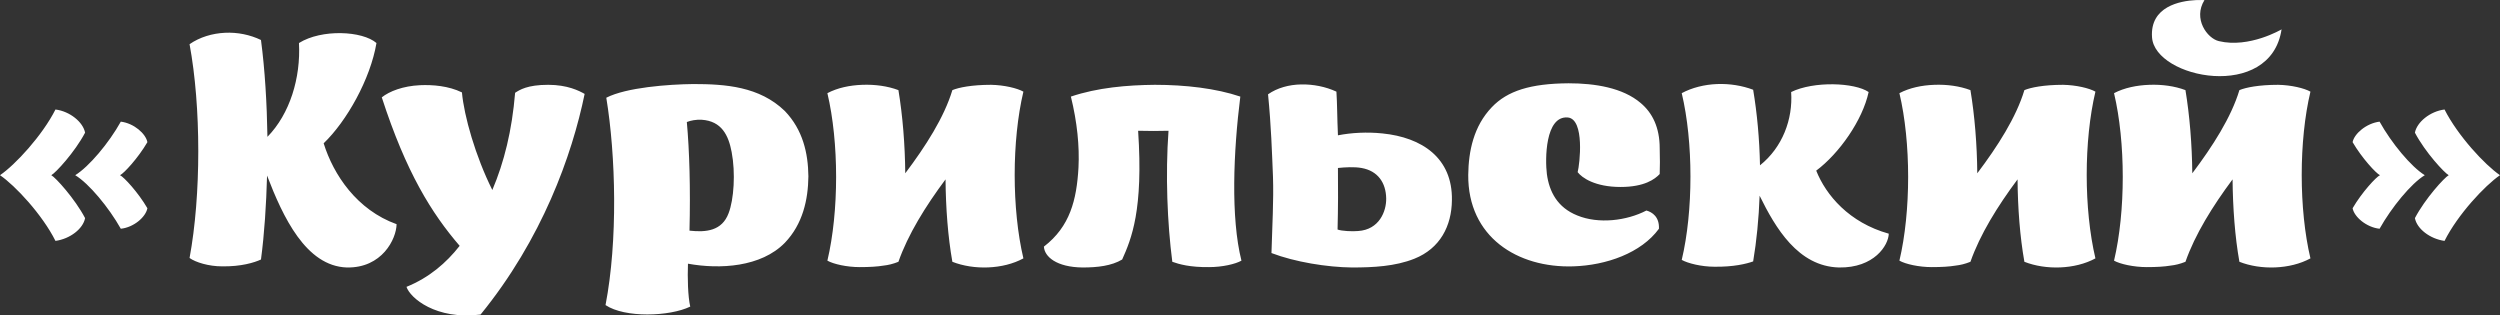 <?xml version="1.0" encoding="UTF-8"?> <svg xmlns="http://www.w3.org/2000/svg" width="317" height="40" viewBox="0 0 317 40" fill="none"><rect x="0" y="0" width="317" height="40" fill="#333333" stroke="none"/> <path d="M278.417 0.014C276.46 0.112 272.601 0.807 272.877 4.734C273.238 9.968 287.921 12.901 289.303 3.723C289.303 3.723 285.216 6.142 281.355 5.215C279.866 4.867 278.052 2.368 279.525 0.014C279.525 0.014 279.069 -0.018 278.417 0.014ZM28.516 4.156C26.924 4.236 25.342 4.702 24.036 5.601C25.51 13.537 25.51 24.779 24.036 32.713C24.807 33.27 26.491 33.773 28.131 33.773C30.578 33.817 32.256 33.291 33.092 32.906C33.529 29.604 33.761 25.952 33.863 22.263C35.872 27.497 38.786 33.746 43.978 33.917C48.439 34.002 50.254 30.313 50.288 28.427C45.26 26.624 42.277 22.157 41.04 18.17C43.951 15.38 46.963 10.045 47.736 5.456C45.959 3.911 40.791 3.655 37.909 5.456C38.146 9.871 36.759 14.437 33.911 17.351C33.842 13.107 33.597 8.887 33.092 5.071C31.718 4.407 30.108 4.076 28.516 4.156ZM198.89 10.561C194.065 10.596 191.138 11.516 189.16 13.595C186.849 16.009 186.208 19.185 186.173 22.167C186.106 30.041 192.41 34.006 199.516 33.773C203.67 33.64 208.107 32.087 210.354 29.005C210.421 27.497 209.5 26.894 208.764 26.694C206.254 28.002 202.68 28.427 199.998 27.32C197.487 26.316 196.445 24.313 196.144 22.07C195.911 20.227 195.911 14.662 198.793 14.895C200.971 15.097 200.314 20.824 200.046 21.83C200.583 22.533 202.236 23.708 205.489 23.708C208.537 23.708 209.847 22.708 210.45 22.07C210.483 20.497 210.489 20.707 210.45 18.796C210.45 16.149 209.518 14.306 208.042 13.065C205.766 11.121 202.242 10.561 198.89 10.561ZM87.908 10.657C84.758 10.692 79.429 11.083 76.878 12.391C78.086 19.728 78.356 30.512 76.781 38.685C79.228 40.328 84.878 40.149 87.523 38.877C87.222 37.604 87.167 35.177 87.234 33.436C91.292 34.172 96.504 33.869 99.517 30.787C101.798 28.408 102.471 25.307 102.504 22.36C102.471 19.412 101.798 16.453 99.517 14.076C96.301 10.96 91.964 10.657 87.908 10.657ZM217.724 10.657C216.132 10.72 214.549 11.109 213.244 11.813C214.718 18.008 214.718 26.757 213.244 32.954C214.011 33.389 215.747 33.821 217.387 33.821C219.834 33.854 221.46 33.449 222.3 33.147C222.735 30.567 223.017 27.695 223.119 24.816C225.128 28.901 227.993 33.784 233.186 33.917C237.643 33.985 239.461 31.105 239.496 29.631C234.467 28.225 231.537 24.752 230.296 21.637C233.211 19.459 236.172 15.252 236.943 11.669C235.169 10.461 229.999 10.26 227.117 11.669C227.354 15.117 226.017 18.686 223.167 20.963C223.103 17.646 222.801 14.36 222.3 11.38C220.926 10.86 219.316 10.594 217.724 10.657ZM164.979 10.706C163.454 10.735 161.96 11.136 160.788 11.958C161.191 16.045 161.281 19.258 161.414 22.408C161.514 25.523 161.32 28.468 161.222 32.087C164.202 33.226 168.285 33.885 171.433 33.917C174.117 33.917 176.888 33.782 179.333 32.81C182.618 31.504 184.067 28.645 184.102 25.393C184.2 20.033 180.312 17.421 175.287 16.918C173.343 16.718 171.358 16.823 169.651 17.159C169.549 14.914 169.559 13.129 169.458 11.62C168.085 10.983 166.504 10.676 164.979 10.706ZM69.508 10.754C66.859 10.754 65.889 11.397 65.317 11.765C64.918 16.556 63.934 20.543 62.427 24.093C60.282 19.805 58.841 14.701 58.574 11.717C56.862 10.881 54.849 10.735 53.275 10.802C51.096 10.902 49.381 11.572 48.41 12.343C51.493 21.857 54.735 27.052 58.285 31.172C56.575 33.351 54.419 35.202 51.541 36.373C52.007 37.782 55.271 40.592 60.934 39.889C68.743 30.306 72.525 19.717 74.132 11.909C73.427 11.507 71.955 10.754 69.508 10.754ZM109.344 10.754C107.752 10.812 106.218 11.127 104.912 11.813C106.388 18.045 106.388 26.819 104.912 33.051C105.685 33.486 107.367 33.869 109.006 33.869C110.249 33.869 111.239 33.812 112.041 33.677C112.648 33.611 113.249 33.463 113.92 33.195C115.128 29.743 117.345 26.162 119.893 22.745C119.927 26.364 120.191 29.98 120.76 33.195C123.472 34.266 127.185 34.17 129.767 32.762C128.293 26.532 128.293 17.819 129.767 11.621C128.997 11.185 127.347 10.787 125.673 10.754C123.226 10.754 121.565 11.091 120.76 11.428C119.721 14.876 117.365 18.557 114.787 21.974C114.754 18.324 114.457 14.676 113.92 11.428C112.546 10.908 110.936 10.695 109.344 10.754ZM146.434 10.754C142.915 10.788 139.17 11.106 135.788 12.247C136.594 15.527 136.887 18.538 136.752 21.252C136.519 25.338 135.684 28.722 132.368 31.269C132.432 32.542 133.962 33.885 137.282 33.917C139.154 33.917 140.95 33.711 142.291 32.906C143.465 30.292 144.989 26.632 144.314 16.581C146.125 16.616 146.391 16.616 148.168 16.581C147.765 22.142 148.014 28.304 148.649 33.195C149.49 33.496 150.877 33.902 153.322 33.869C154.996 33.869 156.645 33.486 157.416 33.051C156.042 27.59 156.399 19.214 157.272 12.247C154.189 11.206 150.322 10.754 146.434 10.754H146.434ZM245.276 10.754C243.685 10.812 242.153 11.127 240.845 11.813C242.321 18.045 242.321 26.819 240.845 33.051C241.617 33.486 243.298 33.869 244.939 33.869C246.18 33.869 247.168 33.812 247.974 33.677C248.575 33.611 249.182 33.463 249.852 33.195C251.061 29.743 253.278 26.162 255.825 22.745C255.856 26.364 256.122 29.98 256.692 33.195C259.407 34.266 263.122 34.17 265.7 32.762C264.226 26.532 264.226 17.819 265.7 11.621C264.933 11.185 263.282 10.787 261.606 10.754C259.161 10.754 257.498 11.091 256.692 11.428C255.654 14.876 253.301 18.557 250.719 21.974C250.687 18.324 250.39 14.676 249.852 11.428C248.479 10.908 246.868 10.695 245.276 10.754ZM272.54 10.754C270.948 10.812 269.368 11.127 268.06 11.813C269.534 18.045 269.534 26.819 268.06 33.051C268.831 33.486 270.563 33.869 272.203 33.869C273.442 33.869 274.432 33.812 275.238 33.677C275.844 33.611 276.442 33.463 277.116 33.195C278.324 29.743 280.544 26.162 283.089 22.745C283.126 26.364 283.384 29.98 283.956 33.195C286.669 34.266 290.382 34.17 292.964 32.762C291.488 26.532 291.488 17.819 292.964 11.621C292.191 11.185 290.548 10.787 288.869 10.754C286.426 10.754 284.761 11.091 283.956 11.428C282.918 14.876 280.559 18.557 277.983 21.974C277.948 18.324 277.65 14.676 277.116 11.428C275.742 10.908 274.132 10.695 272.54 10.754ZM7.033 13.884C5.366 17.191 1.923 20.909 0 22.215C1.923 23.523 5.366 27.216 7.033 30.546C8.879 30.29 10.534 29.015 10.79 27.657C9.48 25.172 7.04 22.498 6.503 22.215C7.04 21.934 9.48 19.308 10.79 16.822C10.534 15.491 8.879 14.117 7.033 13.884ZM309.967 13.884C308.123 14.117 306.464 15.491 306.21 16.822C307.515 19.308 309.964 21.934 310.497 22.215C309.964 22.498 307.515 25.172 306.21 27.657C306.464 29.015 308.123 30.29 309.967 30.546C311.634 27.216 315.081 23.523 317 22.215C315.081 20.909 311.634 17.191 309.967 13.884ZM88.968 15.184C91.515 15.352 92.375 17.166 92.773 19.277C93.278 21.924 93.059 25.289 92.388 27.031C91.55 29.277 89.542 29.481 87.427 29.246C87.562 23.851 87.42 19.093 87.09 15.473C87.591 15.273 88.265 15.149 88.968 15.184ZM15.318 15.425C13.809 18.139 11.281 21.14 9.537 22.215C11.281 23.267 13.809 26.316 15.318 29.005C16.986 28.826 18.483 27.507 18.69 26.405C17.512 24.38 15.707 22.446 15.221 22.215C15.707 21.986 17.512 20.05 18.69 18.025C18.483 16.951 16.986 15.629 15.318 15.425ZM301.73 15.425C300.064 15.629 298.515 16.951 298.31 18.025C299.49 20.05 301.289 21.986 301.779 22.215C301.289 22.446 299.49 24.38 298.31 26.405C298.515 27.507 300.064 28.826 301.73 29.005C303.239 26.316 305.721 23.267 307.463 22.215C305.721 21.14 303.239 18.139 301.73 15.425ZM171.144 21.204C171.647 21.196 172.169 21.215 172.638 21.3C174.715 21.664 175.734 23.174 175.769 25.153C175.801 26.792 174.886 29.127 172.204 29.294C171.505 29.362 170.104 29.302 169.603 29.102C169.672 26.455 169.68 23.642 169.651 21.3C170.119 21.248 170.642 21.212 171.144 21.204H171.144Z" fill="white"></path> </svg> 